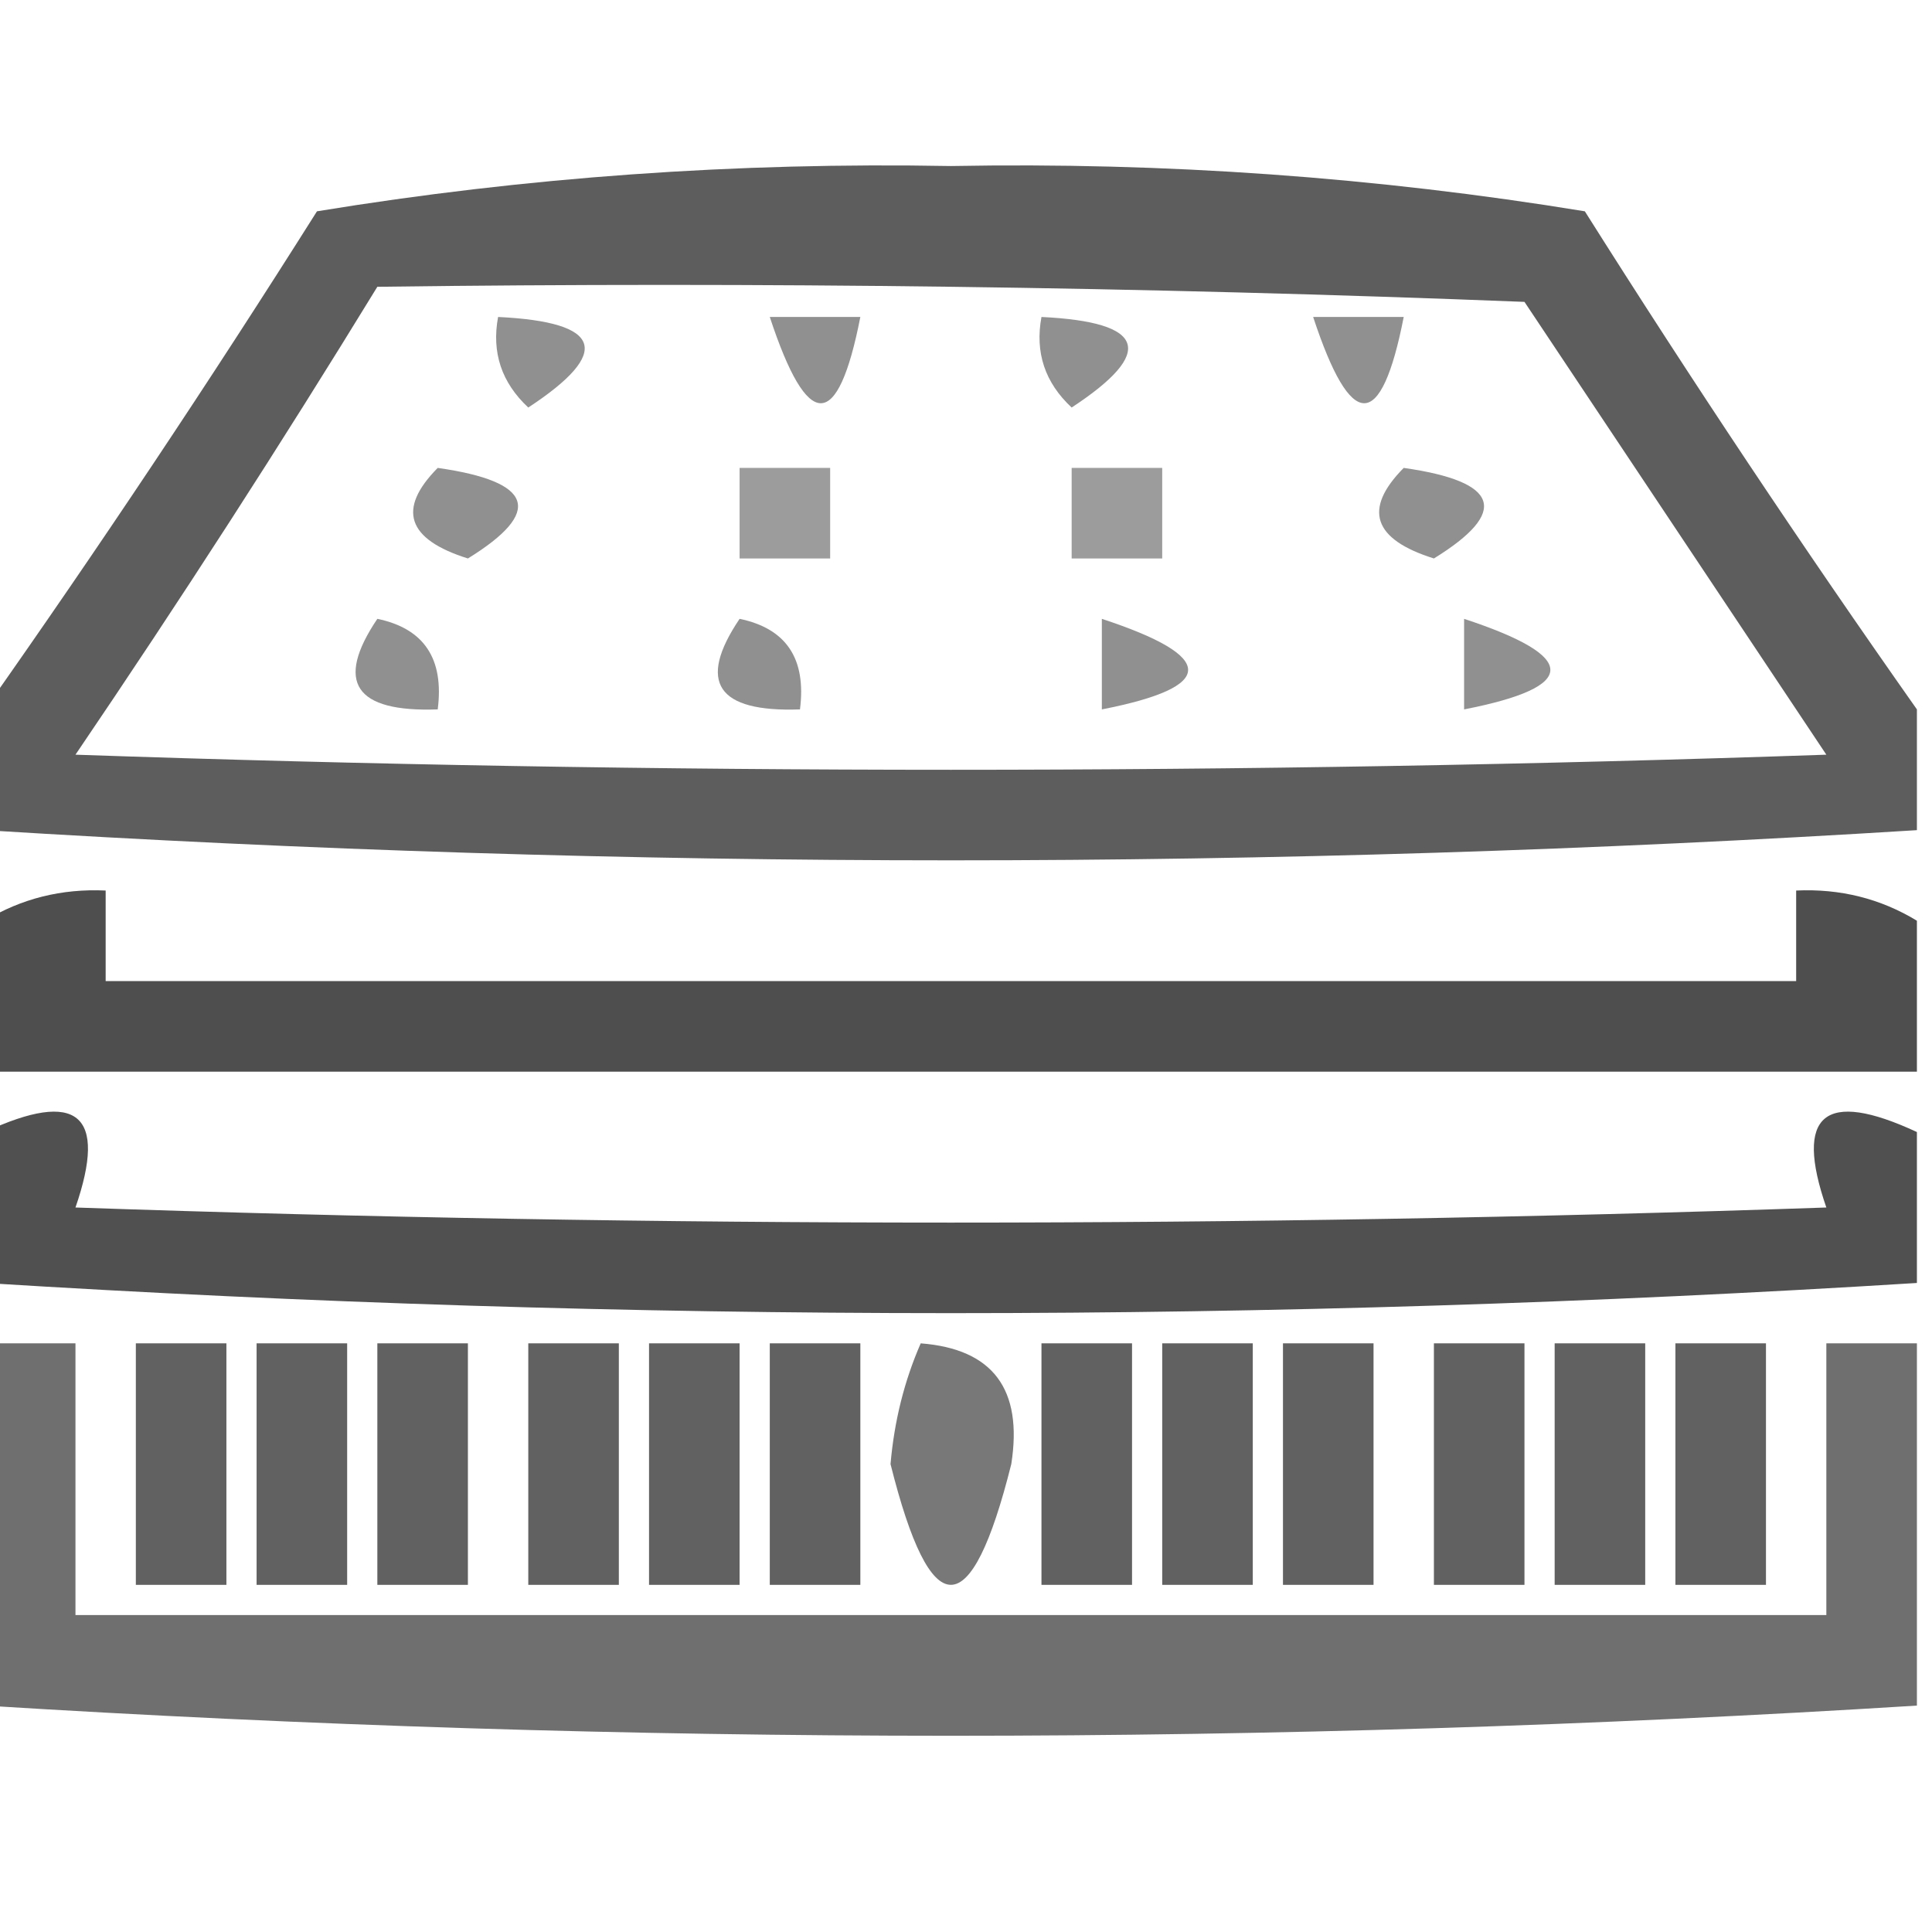 <?xml version="1.0" encoding="UTF-8"?> <svg xmlns="http://www.w3.org/2000/svg" xmlns:xlink="http://www.w3.org/1999/xlink" version="1.1" width="64px" height="64px" style="shape-rendering:geometricPrecision; text-rendering:geometricPrecision; image-rendering:optimizeQuality; fill-rule:evenodd; clip-rule:evenodd"><g><path style="opacity:0.633" fill="#000000" d="M 63.5,23.5 C 63.5,24.833 63.5,26.167 63.5,27.5C 42.167,28.833 20.833,28.833 -0.5,27.5C -0.5,26.167 -0.5,24.833 -0.5,23.5C 3.267,18.151 6.934,12.652 10.5,7C 17.399,5.869 24.399,5.369 31.5,5.5C 38.601,5.369 45.601,5.869 52.5,7C 56.066,12.652 59.733,18.151 63.5,23.5 Z M 12.5,9.5 C 25.171,9.333 37.838,9.5 50.5,10C 53.833,15 57.167,20 60.5,25C 41.167,25.667 21.833,25.667 2.5,25C 5.969,19.89 9.302,14.723 12.5,9.5 Z"></path></g><g><path style="opacity:0.436" fill="#000000" d="M 16.5,10.5 C 19.957,10.667 20.29,11.667 17.5,13.5C 16.614,12.675 16.281,11.675 16.5,10.5 Z"></path></g><g><path style="opacity:0.436" fill="#000000" d="M 25.5,10.5 C 26.5,10.5 27.5,10.5 28.5,10.5C 27.754,14.31 26.754,14.31 25.5,10.5 Z"></path></g><g><path style="opacity:0.436" fill="#000000" d="M 34.5,10.5 C 37.957,10.667 38.29,11.667 35.5,13.5C 34.614,12.675 34.281,11.675 34.5,10.5 Z"></path></g><g><path style="opacity:0.436" fill="#000000" d="M 43.5,10.5 C 44.5,10.5 45.5,10.5 46.5,10.5C 45.754,14.31 44.754,14.31 43.5,10.5 Z"></path></g><g><path style="opacity:0.436" fill="#000000" d="M 14.5,15.5 C 17.674,15.952 18.008,16.952 15.5,18.5C 13.481,17.867 13.147,16.867 14.5,15.5 Z"></path></g><g><path style="opacity:0.387" fill="#000000" d="M 24.5,15.5 C 25.5,15.5 26.5,15.5 27.5,15.5C 27.5,16.5 27.5,17.5 27.5,18.5C 26.5,18.5 25.5,18.5 24.5,18.5C 24.5,17.5 24.5,16.5 24.5,15.5 Z"></path></g><g><path style="opacity:0.388" fill="#000000" d="M 35.5,15.5 C 36.5,15.5 37.5,15.5 38.5,15.5C 38.5,16.5 38.5,17.5 38.5,18.5C 37.5,18.5 36.5,18.5 35.5,18.5C 35.5,17.5 35.5,16.5 35.5,15.5 Z"></path></g><g><path style="opacity:0.436" fill="#000000" d="M 46.5,15.5 C 49.674,15.952 50.008,16.952 47.5,18.5C 45.481,17.867 45.147,16.867 46.5,15.5 Z"></path></g><g><path style="opacity:0.436" fill="#000000" d="M 12.5,20.5 C 14.048,20.821 14.715,21.821 14.5,23.5C 11.752,23.598 11.086,22.598 12.5,20.5 Z"></path></g><g><path style="opacity:0.436" fill="#000000" d="M 24.5,20.5 C 26.048,20.821 26.715,21.821 26.5,23.5C 23.752,23.598 23.086,22.598 24.5,20.5 Z"></path></g><g><path style="opacity:0.436" fill="#000000" d="M 36.5,20.5 C 40.31,21.754 40.31,22.754 36.5,23.5C 36.5,22.5 36.5,21.5 36.5,20.5 Z"></path></g><g><path style="opacity:0.435" fill="#000000" d="M 48.5,20.5 C 52.31,21.754 52.31,22.754 48.5,23.5C 48.5,22.5 48.5,21.5 48.5,20.5 Z"></path></g><g><path style="opacity:0.693" fill="#000000" d="M 63.5,30.5 C 63.5,32.167 63.5,33.833 63.5,35.5C 42.167,35.5 20.833,35.5 -0.5,35.5C -0.5,33.833 -0.5,32.167 -0.5,30.5C 0.708,29.766 2.041,29.433 3.5,29.5C 3.5,30.5 3.5,31.5 3.5,32.5C 22.167,32.5 40.833,32.5 59.5,32.5C 59.5,31.5 59.5,30.5 59.5,29.5C 60.959,29.433 62.292,29.766 63.5,30.5 Z"></path></g><g><path style="opacity:0.687" fill="#000000" d="M 63.5,37.5 C 63.5,39.167 63.5,40.833 63.5,42.5C 42.167,43.833 20.833,43.833 -0.5,42.5C -0.5,40.833 -0.5,39.167 -0.5,37.5C 2.569,36.073 3.569,36.906 2.5,40C 21.833,40.667 41.167,40.667 60.5,40C 59.431,36.906 60.431,36.073 63.5,37.5 Z"></path></g><g><path style="opacity:0.566" fill="#000000" d="M -0.5,44.5 C 0.5,44.5 1.5,44.5 2.5,44.5C 2.5,47.5 2.5,50.5 2.5,53.5C 21.833,53.5 41.167,53.5 60.5,53.5C 60.5,50.5 60.5,47.5 60.5,44.5C 61.5,44.5 62.5,44.5 63.5,44.5C 63.5,48.5 63.5,52.5 63.5,56.5C 42.167,57.833 20.833,57.833 -0.5,56.5C -0.5,52.5 -0.5,48.5 -0.5,44.5 Z"></path></g><g><path style="opacity:0.62" fill="#000000" d="M 4.5,44.5 C 5.5,44.5 6.5,44.5 7.5,44.5C 7.5,47.167 7.5,49.833 7.5,52.5C 6.5,52.5 5.5,52.5 4.5,52.5C 4.5,49.833 4.5,47.167 4.5,44.5 Z"></path></g><g><path style="opacity:0.62" fill="#000000" d="M 8.5,44.5 C 9.5,44.5 10.5,44.5 11.5,44.5C 11.5,47.167 11.5,49.833 11.5,52.5C 10.5,52.5 9.5,52.5 8.5,52.5C 8.5,49.833 8.5,47.167 8.5,44.5 Z"></path></g><g><path style="opacity:0.62" fill="#000000" d="M 12.5,44.5 C 13.5,44.5 14.5,44.5 15.5,44.5C 15.5,47.167 15.5,49.833 15.5,52.5C 14.5,52.5 13.5,52.5 12.5,52.5C 12.5,49.833 12.5,47.167 12.5,44.5 Z"></path></g><g><path style="opacity:0.62" fill="#000000" d="M 17.5,44.5 C 18.5,44.5 19.5,44.5 20.5,44.5C 20.5,47.167 20.5,49.833 20.5,52.5C 19.5,52.5 18.5,52.5 17.5,52.5C 17.5,49.833 17.5,47.167 17.5,44.5 Z"></path></g><g><path style="opacity:0.62" fill="#000000" d="M 21.5,44.5 C 22.5,44.5 23.5,44.5 24.5,44.5C 24.5,47.167 24.5,49.833 24.5,52.5C 23.5,52.5 22.5,52.5 21.5,52.5C 21.5,49.833 21.5,47.167 21.5,44.5 Z"></path></g><g><path style="opacity:0.62" fill="#000000" d="M 25.5,44.5 C 26.5,44.5 27.5,44.5 28.5,44.5C 28.5,47.167 28.5,49.833 28.5,52.5C 27.5,52.5 26.5,52.5 25.5,52.5C 25.5,49.833 25.5,47.167 25.5,44.5 Z"></path></g><g><path style="opacity:0.531" fill="#000000" d="M 30.5,44.5 C 32.89,44.685 33.89,46.018 33.5,48.5C 32.167,53.833 30.833,53.833 29.5,48.5C 29.623,47.075 29.957,45.742 30.5,44.5 Z"></path></g><g><path style="opacity:0.619" fill="#000000" d="M 34.5,44.5 C 35.5,44.5 36.5,44.5 37.5,44.5C 37.5,47.167 37.5,49.833 37.5,52.5C 36.5,52.5 35.5,52.5 34.5,52.5C 34.5,49.833 34.5,47.167 34.5,44.5 Z"></path></g><g><path style="opacity:0.62" fill="#000000" d="M 38.5,44.5 C 39.5,44.5 40.5,44.5 41.5,44.5C 41.5,47.167 41.5,49.833 41.5,52.5C 40.5,52.5 39.5,52.5 38.5,52.5C 38.5,49.833 38.5,47.167 38.5,44.5 Z"></path></g><g><path style="opacity:0.62" fill="#000000" d="M 42.5,44.5 C 43.5,44.5 44.5,44.5 45.5,44.5C 45.5,47.167 45.5,49.833 45.5,52.5C 44.5,52.5 43.5,52.5 42.5,52.5C 42.5,49.833 42.5,47.167 42.5,44.5 Z"></path></g><g><path style="opacity:0.62" fill="#000000" d="M 47.5,44.5 C 48.5,44.5 49.5,44.5 50.5,44.5C 50.5,47.167 50.5,49.833 50.5,52.5C 49.5,52.5 48.5,52.5 47.5,52.5C 47.5,49.833 47.5,47.167 47.5,44.5 Z"></path></g><g><path style="opacity:0.62" fill="#000000" d="M 51.5,44.5 C 52.5,44.5 53.5,44.5 54.5,44.5C 54.5,47.167 54.5,49.833 54.5,52.5C 53.5,52.5 52.5,52.5 51.5,52.5C 51.5,49.833 51.5,47.167 51.5,44.5 Z"></path></g><g><path style="opacity:0.62" fill="#000000" d="M 55.5,44.5 C 56.5,44.5 57.5,44.5 58.5,44.5C 58.5,47.167 58.5,49.833 58.5,52.5C 57.5,52.5 56.5,52.5 55.5,52.5C 55.5,49.833 55.5,47.167 55.5,44.5 Z"></path></g></svg> 